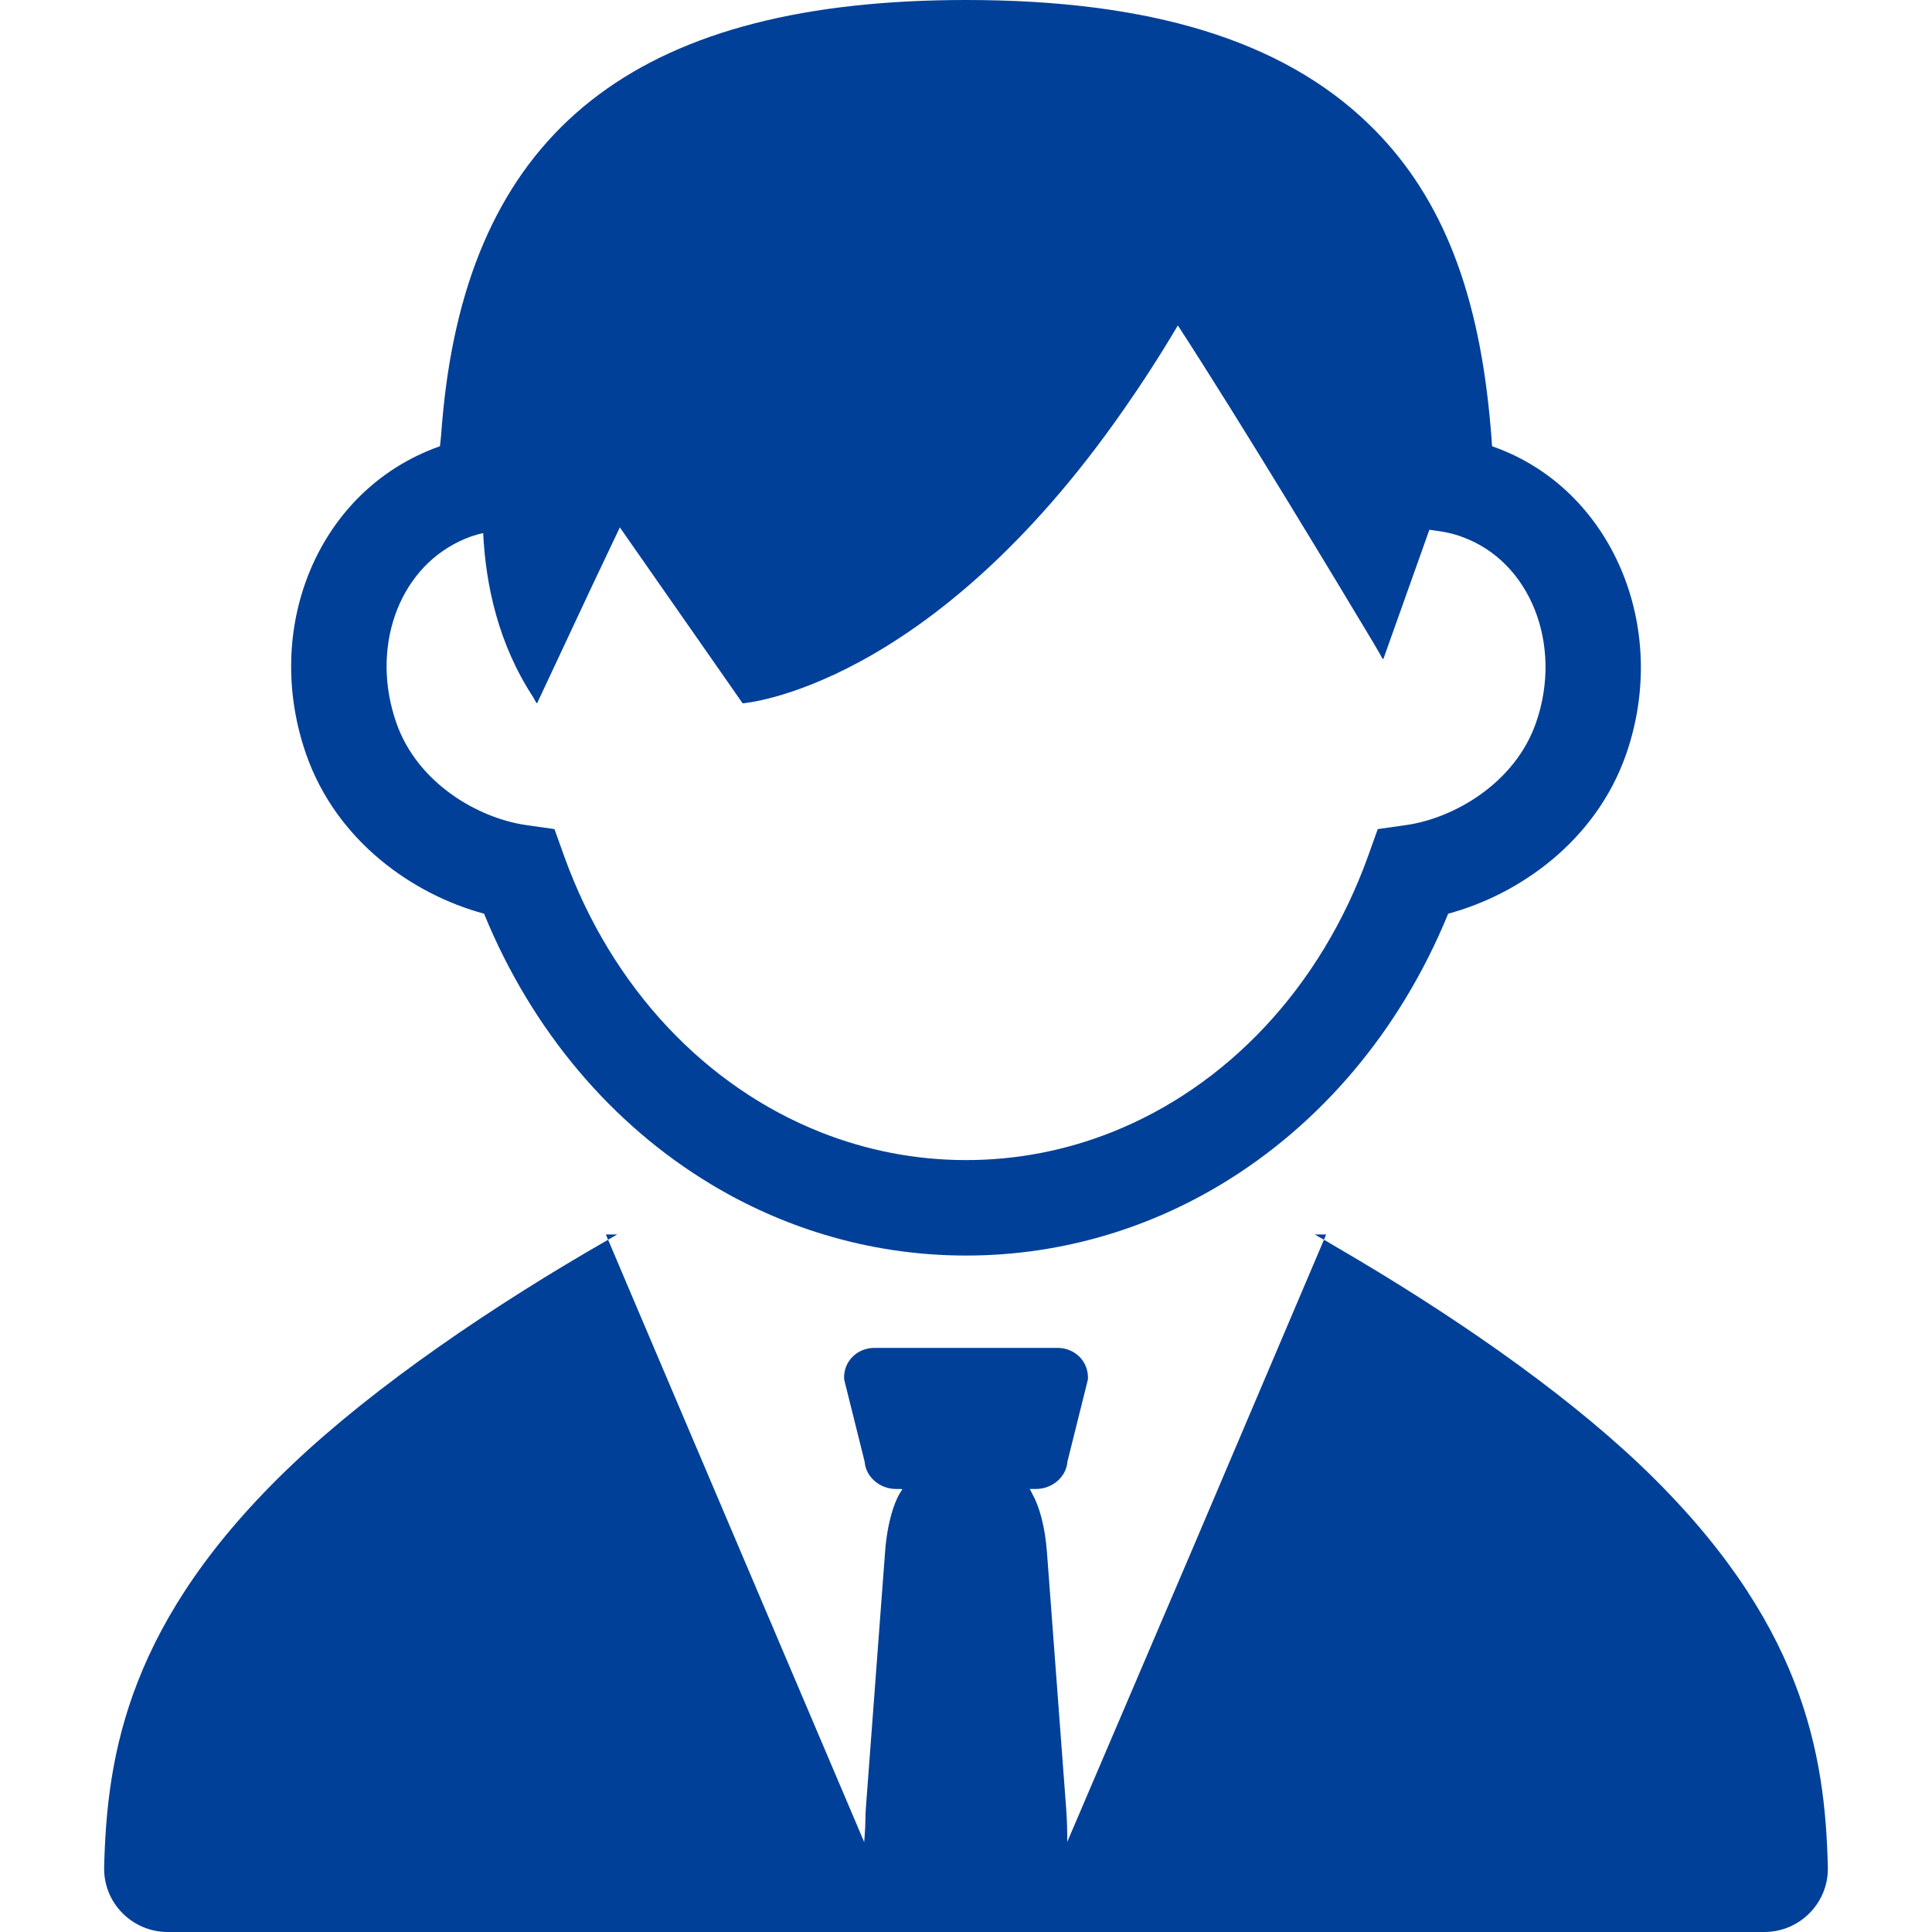 <!--?xml version="1.0" encoding="utf-8"?-->
<!-- Generator: Adobe Illustrator 18.1.1, SVG Export Plug-In . SVG Version: 6.00 Build 0)  -->

<svg version="1.1" id="_x31_0" xmlns="http://www.w3.org/2000/svg" xmlns:xlink="http://www.w3.org/1999/xlink" x="0px" y="0px" viewBox="0 0 512 512" style="width: 256px; height: 256px; opacity: 1;" xml:space="preserve">
<style type="text/css">
	.st0{fill:#374149;}
</style>
<g>
	<path class="st0" d="M434.546,388.114c-21.211-20.13-50.859-40.458-80.156-57.493c-1.137-0.664-2.238-1.343-3.383-2.007
		L351,328.633c-0.047-0.027-0.094-0.054-0.141-0.082l-35.211,82.794l-32.809,76.762c0.012-2.855-0.074-5.84-0.301-8.89
		l-5.094-67.989c-0.492-6.508-1.969-11.926-3.793-15.164c-0.25-0.5-0.492-1.062-0.758-1.473h1.687c4.282,0,7.996-3.21,8.289-7.199
		l5.43-21.793c0.254-3.714-2.043-6.906-5.45-7.996c-0.778-0.254-1.633-0.39-2.527-0.39h-48.645c-0.878,0-1.714,0.137-2.492,0.39
		h-0.019c-3.406,1.07-5.723,4.282-5.45,7.996l5.43,21.793c0.274,3.989,4.008,7.199,8.289,7.199h1.176l0.551,0.078
		c-2.195,2.902-4.047,9.102-4.606,16.558l-5.098,67.989c-0.126,1.679-0.118,3.266-0.168,4.898c-0.078,1.351-0.149,2.734-0.27,4.054
		l-60.5-142.258l-7.301-17.219c0,0-0.012,0.004-0.016,0.008l-0.066-0.149c-30.43,17.434-61.621,38.626-83.687,59.563
		c-43.39,41.23-49.133,76.546-49.851,106.746C27.386,504.278,35.035,512,44.453,512h194.715h33.664h3.598h191.117
		c9.418,0,17.066-7.722,16.852-17.141C483.679,464.66,477.937,429.344,434.546,388.114z" style="fill: rgb(0, 64, 152);"></path>
	<path class="st0" d="M350.488,327.149h-2.062c0.39,0.234,0.777,0.449,1.187,0.683c0.41,0.23,0.817,0.465,1.246,0.718l0.582-1.402
		H350.488z" style="fill: rgb(0, 64, 152);"></path>
	<path class="st0" d="M163.574,327.149h-2.004h-1.011l0.582,1.402c0.43-0.254,0.86-0.488,1.266-0.738
		C162.797,327.598,163.183,327.383,163.574,327.149z" style="fill: rgb(0, 64, 152);"></path>
	<path class="st0" d="M128.277,242.137c12.746,31.152,33.992,55.961,60.106,71.683c9.398,5.664,19.438,10.157,29.926,13.329
		c12.047,3.66,24.715,5.586,37.73,5.586c13,0,25.664-1.926,37.73-5.586c10.469-3.172,20.489-7.645,29.887-13.309
		c26.113-15.723,47.379-40.531,60.125-71.703c18.797-5.058,39.07-19.187,47.129-42.164c11.79-33.762-3.777-70.207-34.714-81.434
		l-0.622-0.234c-0.038-0.02-0.098-0.039-0.156-0.058c-0.176-2.703-0.39-5.352-0.66-7.958C391.37,75.246,381.136,50.59,362.57,32.73
		C339.71,10.703,304.859,0,256.038,0C171.125,0,127.324,32.633,118.16,102.699c-0.539,4.118-0.958,8.461-1.293,12.981
		c-0.09,0.87-0.176,1.687-0.27,2.586c-0.024,0.004-0.051,0.012-0.074,0.019c-2.004,0.703-3.969,1.52-5.934,2.473
		c-27.883,13.465-40.531,47.516-29.418,79.234C89.226,222.95,109.48,237.078,128.277,242.137z M142.179,186.324l0.047-0.094
		c0.035,0.051,0.062,0.106,0.102,0.16l14.617-31.191l7.324-15.434l32.539,46.625c0,0,49.379-3.578,101.043-77.941
		c4.758-6.805,9.531-14.161,14.289-22.203c16.36,25.086,43.594,70.359,51.895,84.214c1.472,2.516,2.386,4.106,2.394,4.199
		l0.046-0.121c0.016,0.031,0.106,0.176,0.106,0.176l12.219-34.325l2.702,0.391c1.832,0.254,3.661,0.699,5.45,1.301l0.484,0.195
		c18.059,6.441,26.856,28.586,19.598,49.328c-5.606,16.011-21.754,25.234-34.383,27.046l-7.531,1.07l-2.566,7.161
		c-12.61,35.023-37.614,61.175-68.066,73.218c-12.102,4.789-25.062,7.336-38.45,7.336c-13.406,0-26.382-2.566-38.488-7.355
		c-30.453-12.043-55.457-38.196-68.043-73.199l-2.57-7.161l-7.531-1.07c-12.625-1.812-28.758-11.035-34.359-27.046
		c-6.851-19.535,0.25-40.203,16.578-48.082c1.086-0.542,2.141-0.973,3.187-1.343c1.07-0.367,2.141-0.68,3.23-0.914
		c0.692,13.902,4.024,29.375,13.215,43.43C141.59,185.218,141.835,185.809,142.179,186.324z" style="fill: rgb(0, 64, 152);"></path>
</g>
</svg>
